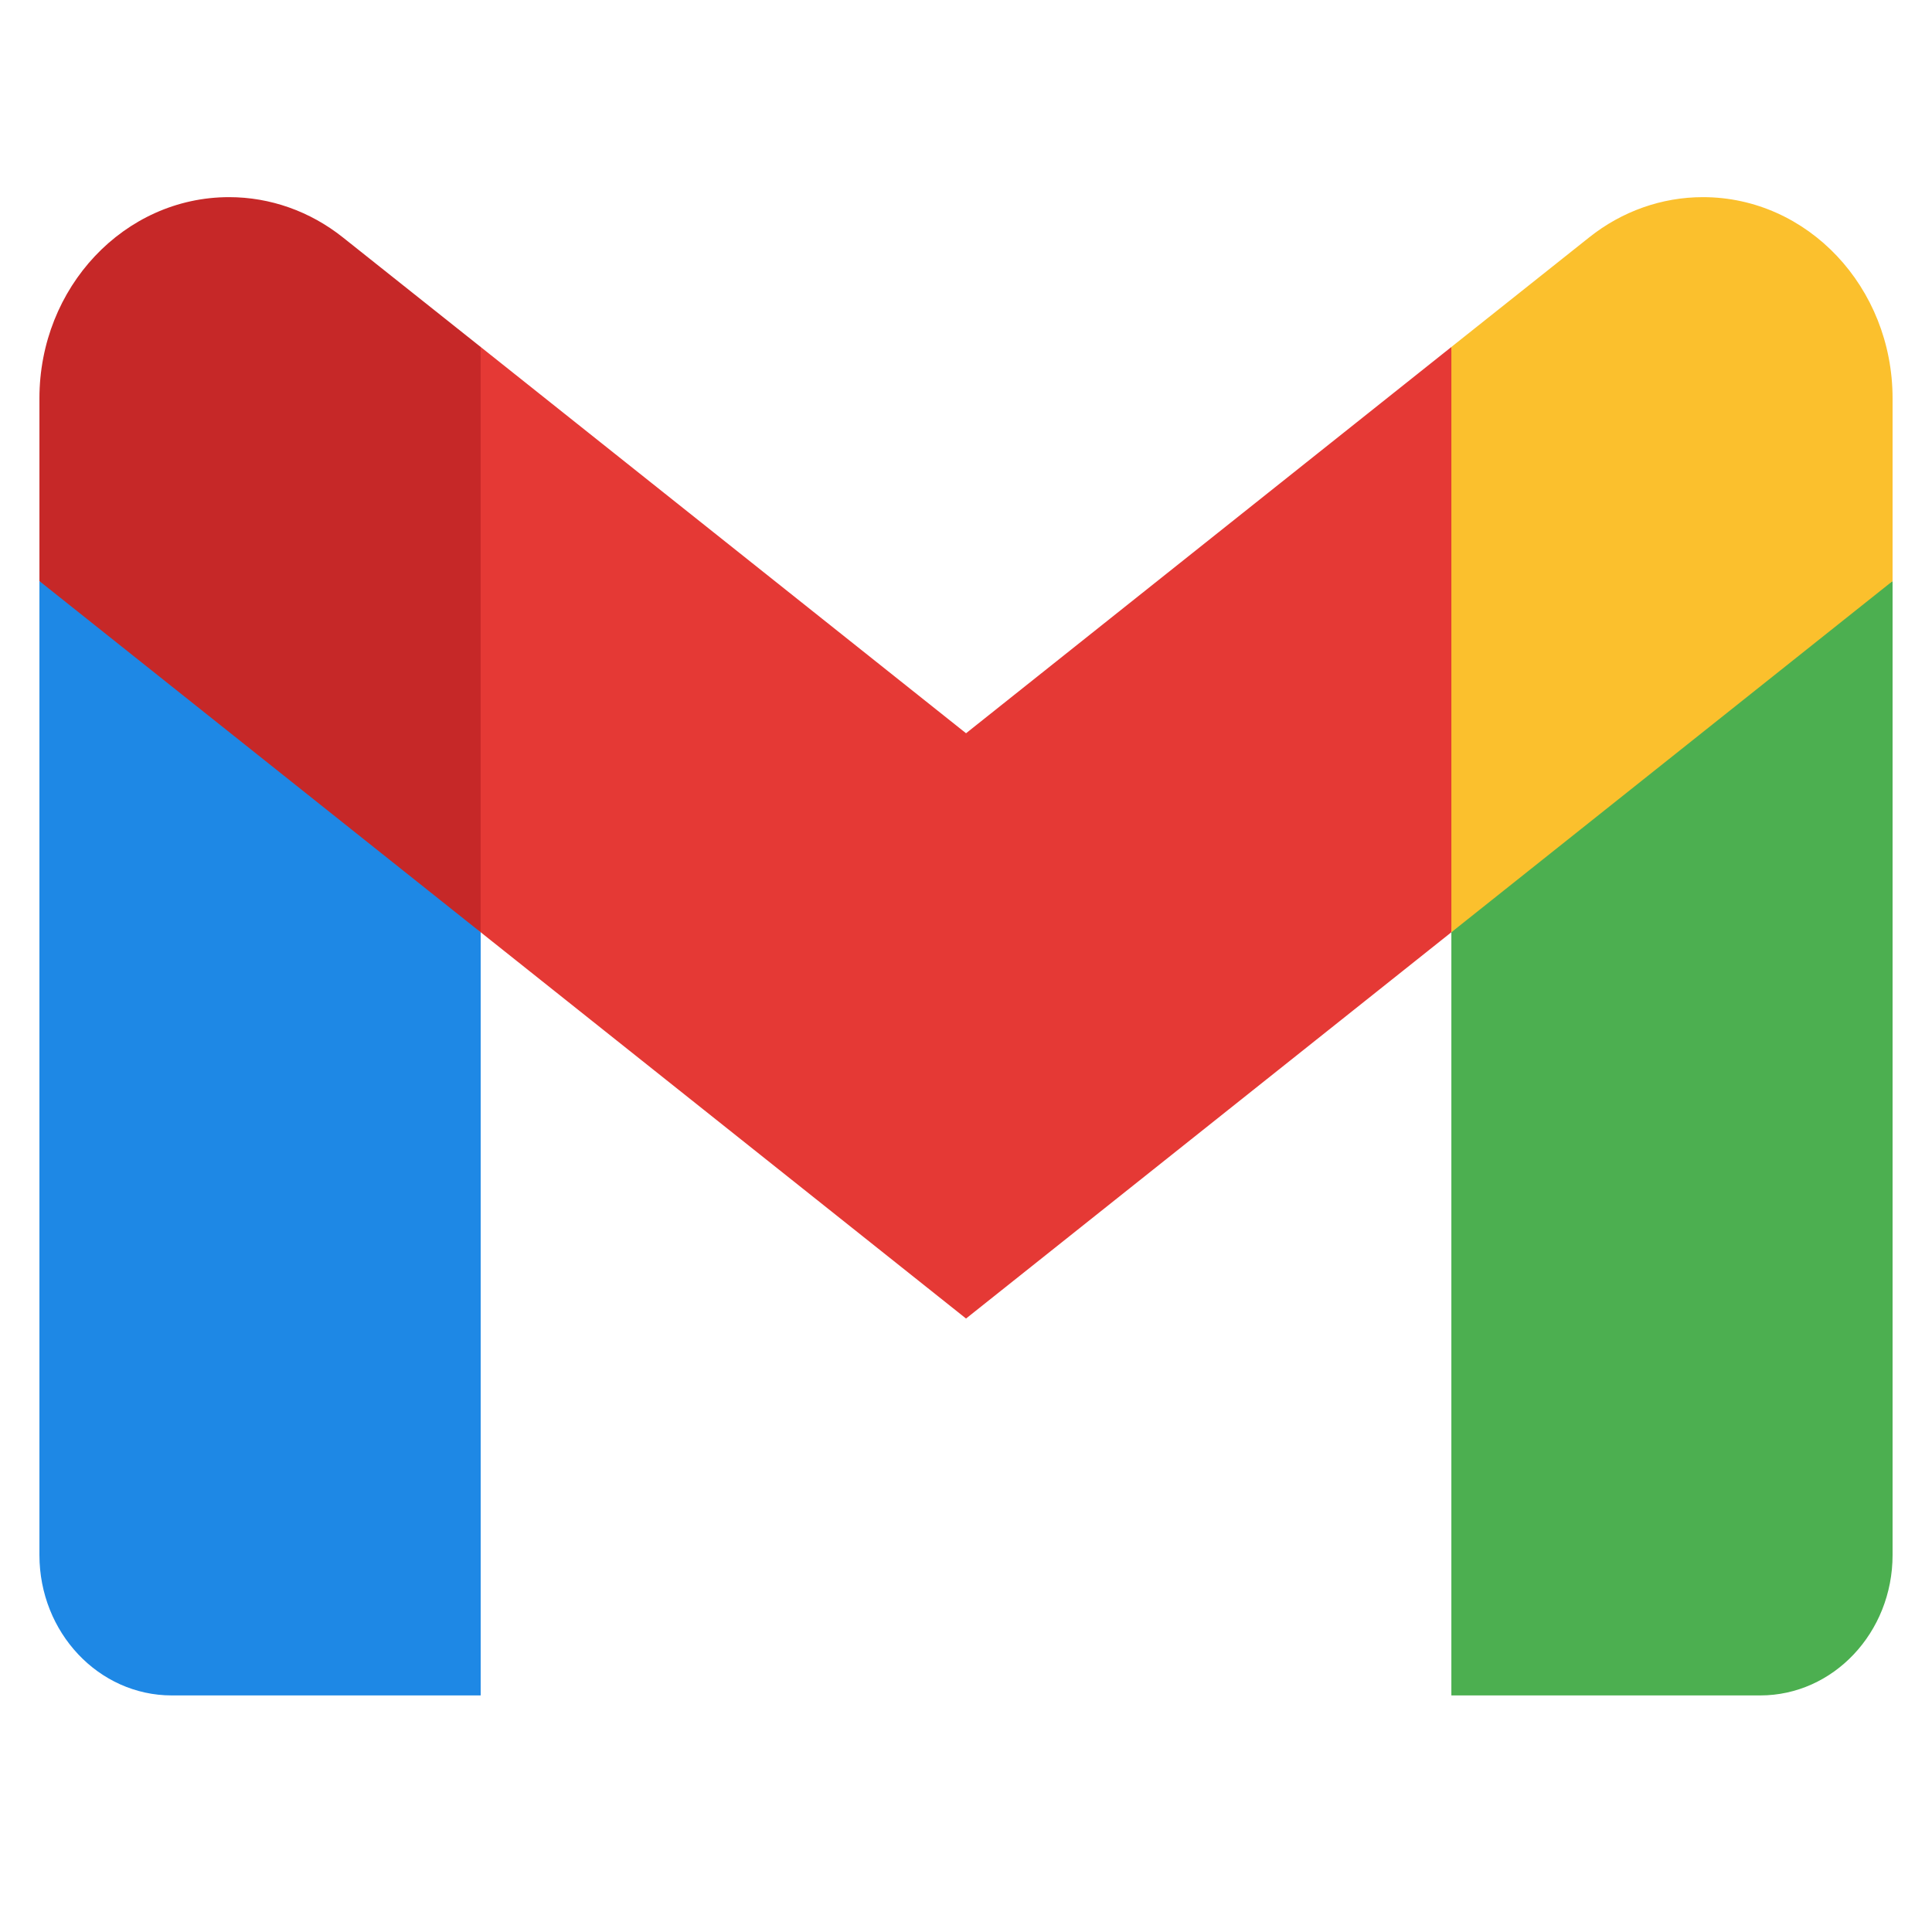 <svg width="49" height="49" viewBox="0 0 49 49" fill="none" xmlns="http://www.w3.org/2000/svg">
<path d="M48 14.738L42.405 18.003L36.81 23.644V43H44.643C46.497 43 48 41.405 48 39.438V14.738Z" fill="#4CAF50"/>
<path d="M1 14.738L5.044 16.768L12.191 23.644V43H4.357C2.503 43 1 41.405 1 39.438V14.738Z" fill="#1E88E5"/>
<path d="M36.81 8.8L24.501 18.597L12.191 8.8L11.072 15.688L12.191 23.644L24.501 33.441L36.81 23.644L37.929 15.688L36.81 8.8Z" fill="#E53935"/>
<path d="M1 10.104V14.738L12.191 23.644V8.8L8.695 6.02C7.862 5.357 6.85 5 5.81 5C3.153 5 1 7.285 1 10.104Z" fill="#C62828"/>
<path d="M48 10.104V14.738L36.81 23.644V8.8L40.306 6.02C41.138 5.357 42.15 5 43.19 5C45.847 5 48 7.285 48 10.104Z" fill="#FBC02D"/>
</svg>
